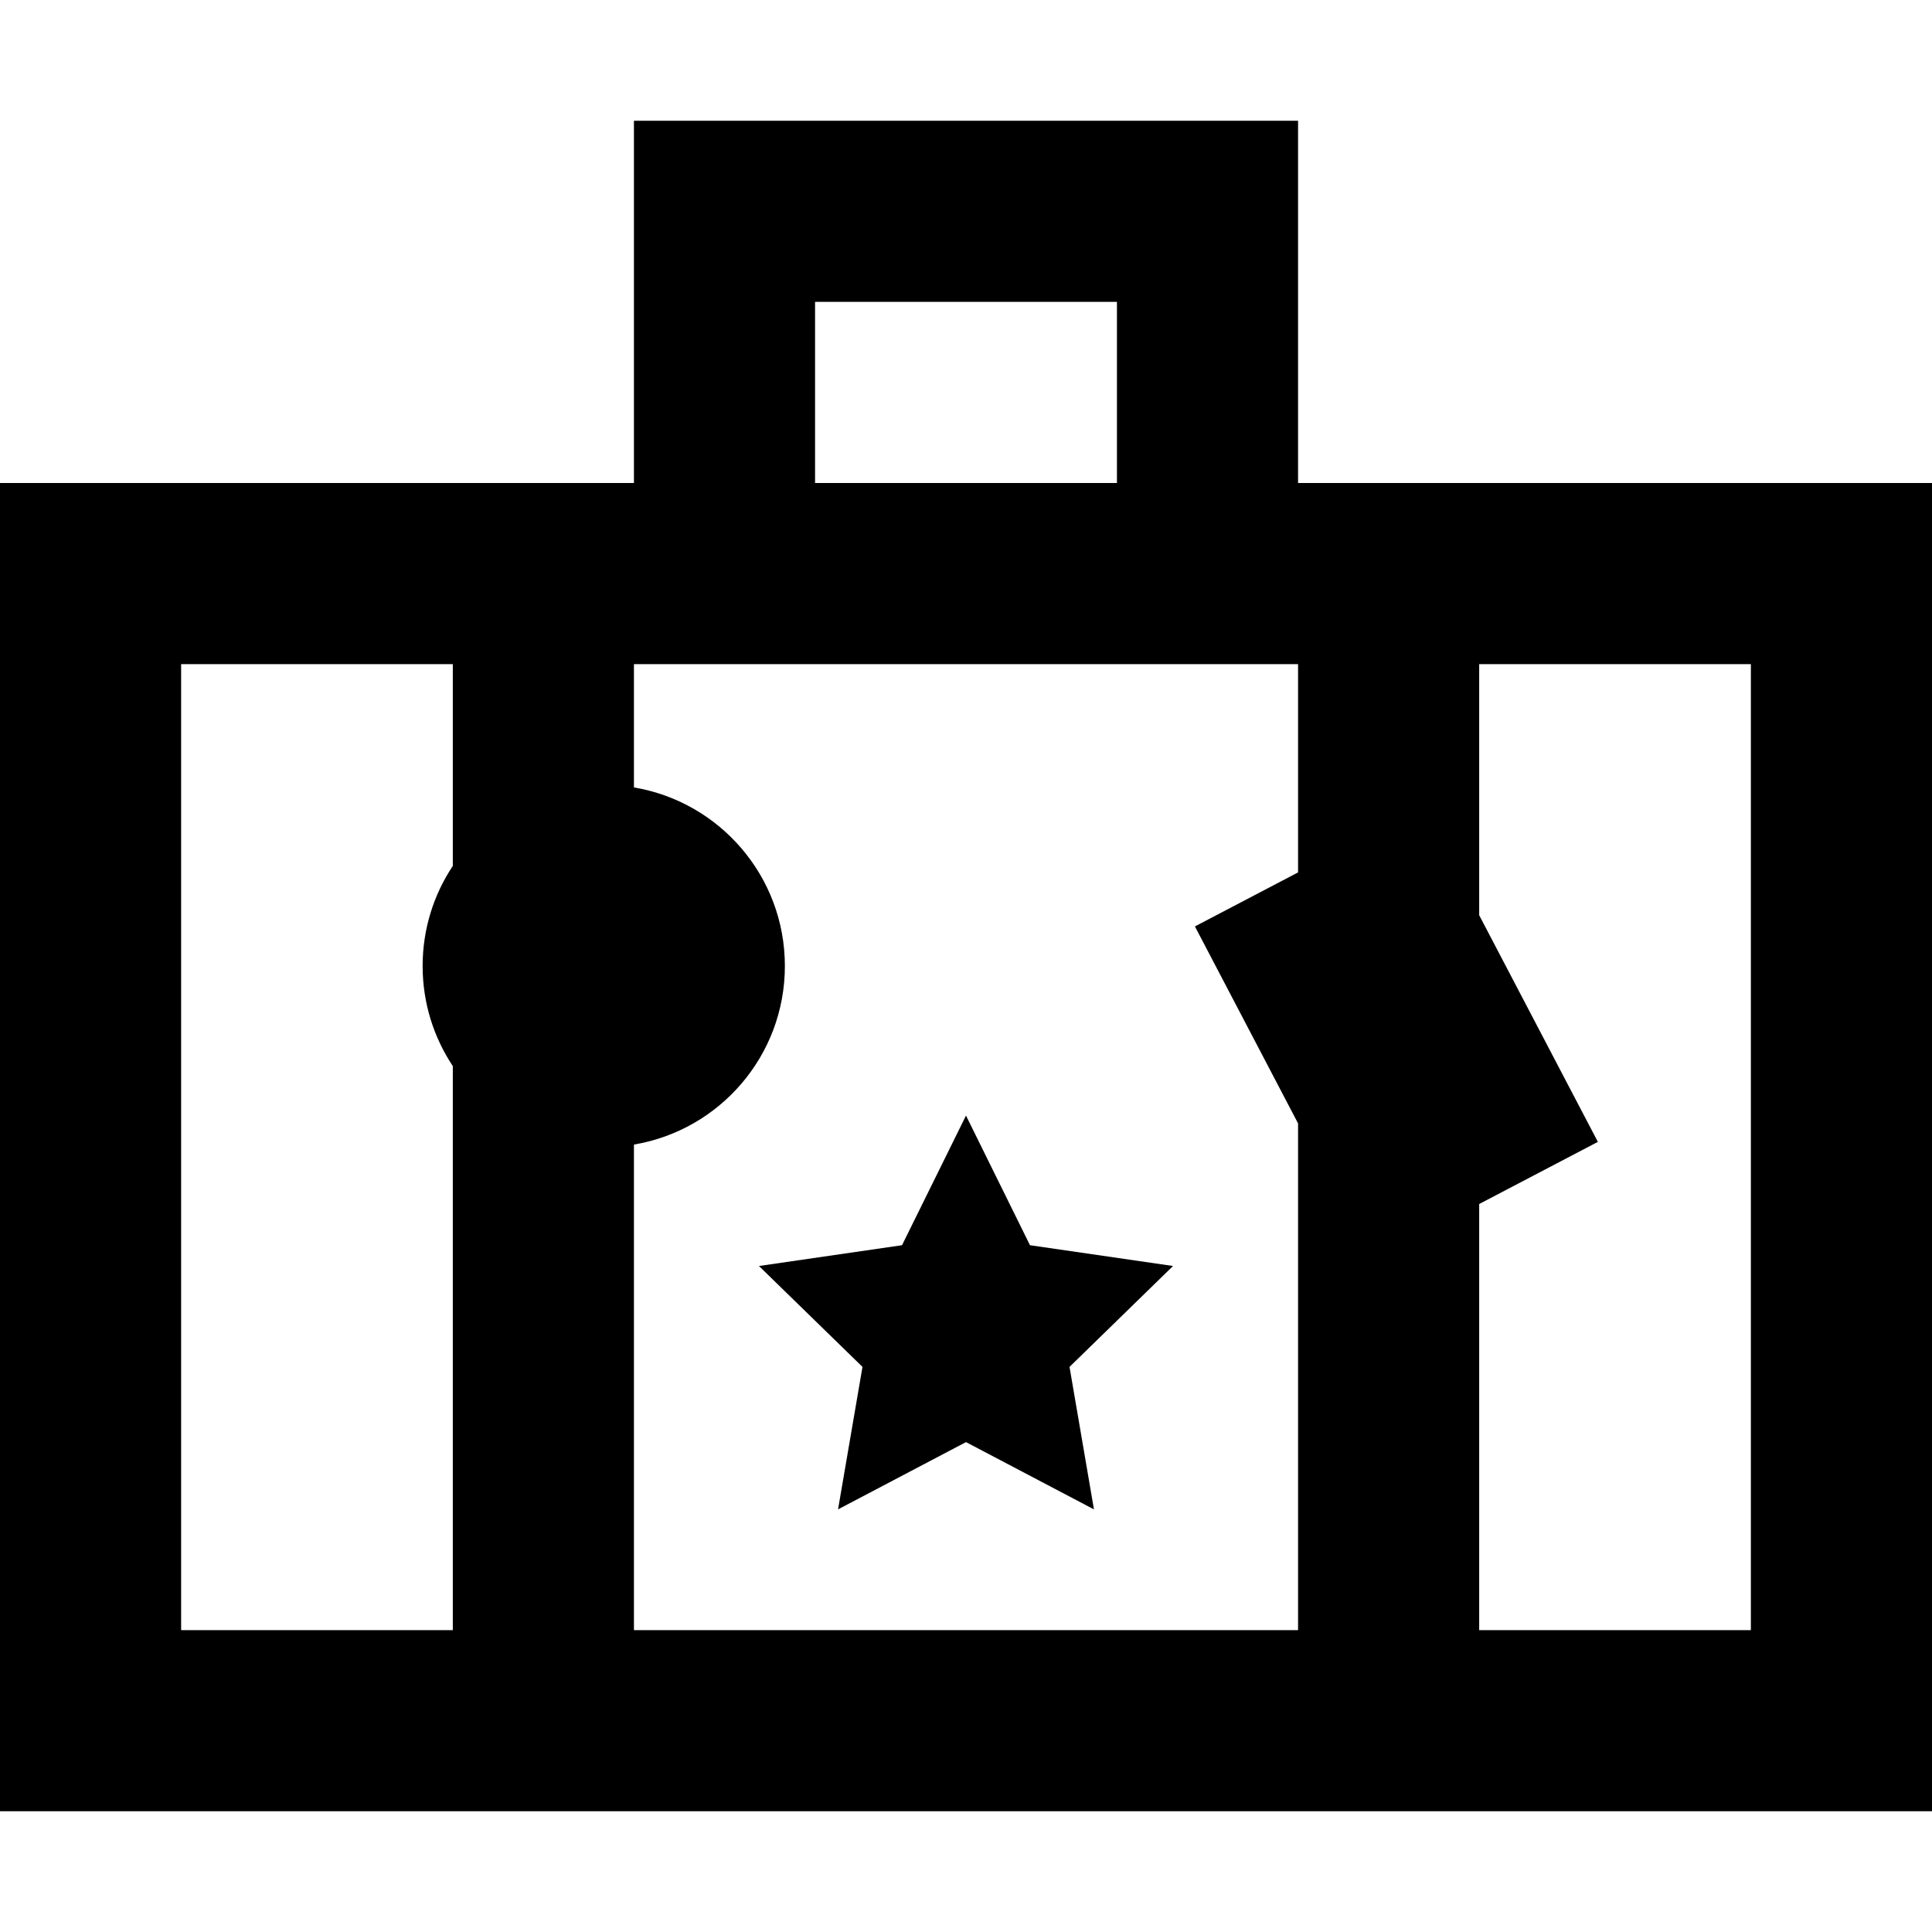 <?xml version="1.0" encoding="iso-8859-1"?>
<!-- Uploaded to: SVG Repo, www.svgrepo.com, Generator: SVG Repo Mixer Tools -->
<svg fill="#000000" height="800px" width="800px" version="1.1" id="Layer_1" xmlns="http://www.w3.org/2000/svg" xmlns:xlink="http://www.w3.org/1999/xlink" 
	 viewBox="0 0 512 512" xml:space="preserve">
<g>
	<g>
		<polygon points="310.866,335.502 272.955,329.994 256,295.64 239.045,329.994 201.134,335.502 228.566,362.242 222.091,400 
			256,382.173 289.909,400 283.434,362.242 		"/>
	</g>
</g>
<g>
	<g>
		<path d="M344,128V32H168v96H0v352h512V128H344z M216,80h80v48h-80V80z M120,229.47c-5.051,7.6-8,16.72-8,26.53
			s2.949,18.928,8,26.53V432H48V176h72V229.47z M344,231.198l-27.334,14.314L344,297.714V432H168V303.323
			c22.699-3.81,40-23.541,40-47.323s-17.301-43.514-40-47.323V176h176V231.198z M464,432h-72V319.077l31.453-16.469L392,242.539V176
			h72V432z"/>
	</g>
</g>
</svg>